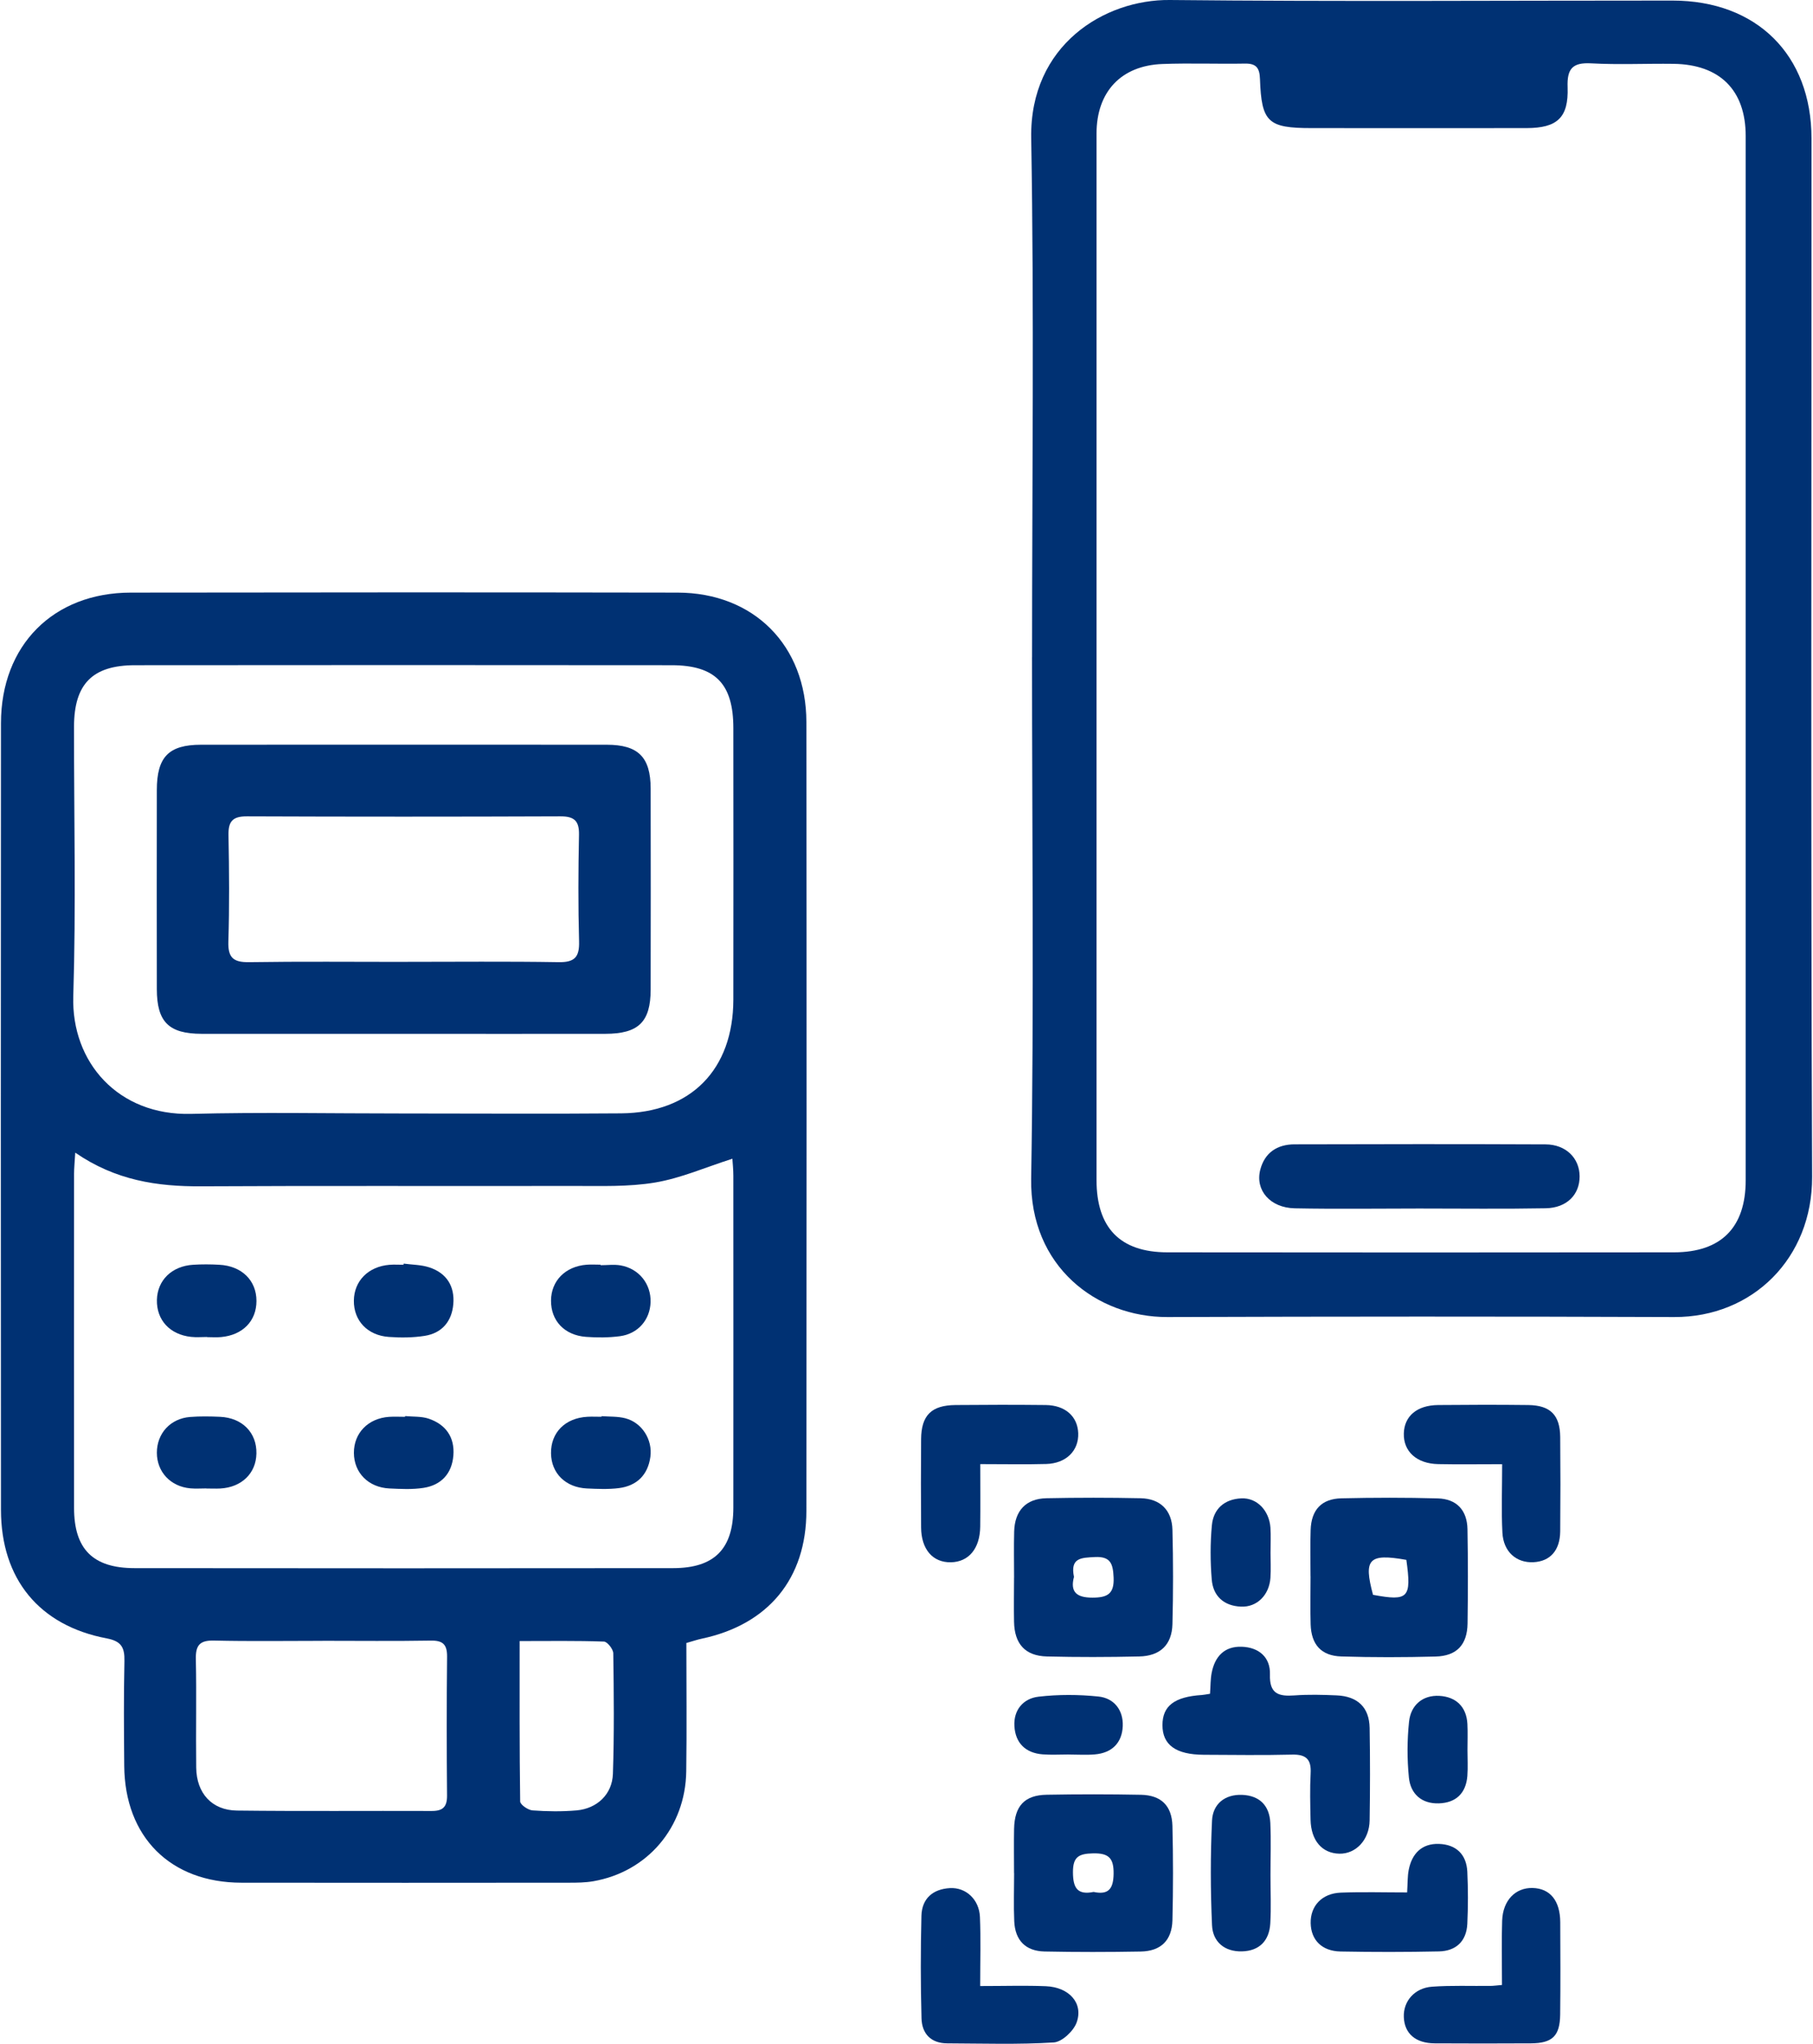 <?xml version="1.0" encoding="UTF-8"?>
<svg xmlns="http://www.w3.org/2000/svg" id="Layer_1" viewBox="0 0 443.37 500" width="150" height="169"><defs><style>.cls-1{fill:#003173;stroke-width:0px;}</style></defs><path class="cls-1" d="M167.8,401.95c0,10.47.12,20.94-.03,31.4-.19,13.71-9.5,24.61-22.79,26.9-1.92.33-3.92.35-5.88.35-26.74.02-53.48.04-80.21,0-17.38-.02-28.56-11.18-28.69-28.62-.07-8.53-.14-17.07.05-25.59.07-3.31-.73-4.88-4.32-5.56C9.39,397.71.04,386.28.03,369.39c-.04-64.15-.05-128.3,0-192.46.01-19.06,12.8-31.93,31.77-31.95,44.62-.07,89.23-.08,133.85,0,18.66.03,31.51,12.93,31.53,31.7.07,64.32.06,128.63,0,192.95-.01,16.61-9.36,27.83-25.62,31.27-1.1.23-2.18.61-3.78,1.06ZM18.21,282c-.14,2.37-.29,3.78-.29,5.2-.01,27.23-.03,54.47,0,81.7,0,10.07,4.6,14.73,14.78,14.74,43.96.05,87.91.05,131.87,0,10.13-.01,14.72-4.72,14.73-14.79.02-27.07.01-54.14,0-81.21,0-1.54-.17-3.08-.24-4.16-6.55,2.09-12.59,4.76-18.91,5.82-6.56,1.1-13.38.83-20.09.84-30.34.07-60.69-.08-91.03.09-10.73.06-20.91-1.42-30.81-8.23ZM98.21,272.41c17.87,0,35.75.12,53.62-.03,17.1-.15,27.44-10.72,27.47-27.82.03-22.14.02-44.29,0-66.43,0-10.82-4.39-15.38-15.11-15.39-43.78-.04-87.57-.05-131.35,0-10.45.01-14.92,4.61-14.93,15.07-.02,21.98.5,43.97-.18,65.93-.49,16.15,10.98,29.22,28.82,28.77,17.21-.44,34.43-.09,51.65-.1ZM78.72,401.43c-8.85,0-17.7.14-26.55-.07-3.5-.08-4.51,1.16-4.44,4.54.19,8.85-.02,17.7.09,26.55.08,6.26,3.83,10.43,9.97,10.5,15.89.19,31.79.04,47.69.1,2.72.01,3.76-1,3.74-3.77-.1-11.31-.11-22.62.01-33.93.03-2.98-.97-4.03-3.97-3.98-8.85.15-17.7.05-26.55.05ZM126.99,401.47c0,13.45-.05,26.35.13,39.25.01.78,1.92,2.11,3.02,2.19,3.58.26,7.22.31,10.8,0,5-.45,8.71-3.93,8.88-8.93.33-9.82.23-19.67.09-29.5-.01-1.01-1.45-2.84-2.27-2.87-6.67-.24-13.35-.13-20.65-.13Z"/><path class="cls-1" d="M252.42,160.82c0-42.34.52-84.69-.21-127.02C251.82,11.05,270.11-.16,286.15,0c41.01.42,82.03.13,123.05.14,20.59,0,34.01,13.28,34.01,33.74.02,84.68-.19,169.36.15,254.04.08,19.84-14.53,34.36-33.76,34.29-41.35-.16-82.69-.14-124.04,0-17.3.06-33.72-12.36-33.36-33.88.71-42.49.21-85,.21-127.51ZM268.2,161.19c0,42.5,0,85,0,127.5,0,11.69,5.76,17.68,17.34,17.69,41.34.05,82.69.05,124.03,0,11.56-.01,17.53-6.11,17.53-17.61,0-85.17,0-170.33,0-255.5,0-11.18-6.29-17.5-17.65-17.65-6.73-.09-13.47.25-20.17-.12-4.61-.25-5.93,1.34-5.77,5.84.26,7.44-2.53,9.98-10.02,10-17.55.03-35.11.01-52.66,0-10.65,0-12.25-1.42-12.62-11.98-.09-2.71-.88-3.85-3.68-3.8-6.72.12-13.46-.15-20.18.1-10.16.37-16.15,6.82-16.15,17.03,0,42.83,0,85.66,0,128.49Z"/><path class="cls-1" d="M248.02,385.97c0-3.77-.08-7.54.02-11.3.14-5.07,2.88-8.02,7.87-8.13,7.69-.16,15.39-.16,23.09,0,4.78.1,7.66,2.91,7.78,7.72.2,7.69.2,15.4,0,23.09-.13,5.04-2.99,7.79-8.14,7.9-7.53.17-15.07.19-22.6,0-5.32-.14-7.93-3.08-8.03-8.48-.07-3.6-.01-7.21,0-10.81ZM262.68,385.78c-.96,3.64.56,5.09,4.54,5.08,3.65-.01,5.34-.91,5.16-4.94-.15-3.31-.7-5.19-4.6-4.99-3.24.17-6.08.12-5.1,4.85Z"/><path class="cls-1" d="M320.58,385.61c0-3.76-.1-7.53.03-11.29.16-4.94,2.65-7.65,7.55-7.76,7.85-.18,15.71-.2,23.56.02,4.63.13,7.19,2.88,7.28,7.53.14,7.69.13,15.38.02,23.08-.08,5.19-2.64,7.94-7.82,8.08-7.69.2-15.38.22-23.07-.02-4.93-.15-7.36-2.89-7.52-7.84-.12-3.92-.02-7.85-.02-11.78ZM344.04,381.62c-9.23-1.64-10.52-.21-8.16,8.55,8.66,1.61,9.46.79,8.16-8.55Z"/><path class="cls-1" d="M248.01,458.24c0-3.6-.06-7.2.01-10.8.11-5.6,2.55-8.27,7.98-8.36,7.69-.14,15.38-.14,23.07.01,4.94.1,7.59,2.67,7.71,7.64.19,7.69.19,15.39,0,23.07-.13,4.92-2.85,7.55-7.75,7.64-7.85.14-15.71.15-23.56-.01-4.64-.1-7.21-2.74-7.41-7.4-.17-3.92-.03-7.85-.03-11.78h-.02ZM267.48,462.86c3.69.79,4.85-.8,4.9-4.45.05-3.83-1.19-5.08-5.06-4.99-3.49.08-4.91.86-4.89,4.65.02,3.83,1.1,5.58,5.06,4.79Z"/><path class="cls-1" d="M295.98,414.37c.14-1.88.1-3.51.4-5.08.77-4.03,3.13-6.58,7.39-6.42,4.17.15,7.02,2.58,6.88,6.79-.15,4.75,2.13,5.4,6,5.12,3.43-.25,6.89-.16,10.33-.01,5.15.22,7.98,2.95,8.07,7.96.13,7.54.12,15.09,0,22.63-.07,4.77-3.37,8.22-7.41,8.14-4.24-.09-6.94-3.21-7.05-8.33-.08-3.77-.18-7.55.02-11.31.19-3.4-1.07-4.68-4.52-4.6-7.21.18-14.43.07-21.64.04-6.82-.03-10.12-2.41-10.11-7.26,0-4.7,2.94-6.93,9.63-7.36.49-.03.97-.14,2.01-.3Z"/><path class="cls-1" d="M239.74,358.2c0,5.53.05,10.4-.01,15.27-.06,5.37-2.81,8.66-7.18,8.74-4.43.08-7.25-3.15-7.29-8.51-.05-7.21-.06-14.41,0-21.62.05-5.83,2.52-8.29,8.42-8.34,7.37-.07,14.74-.08,22.1,0,4.77.06,7.78,2.78,7.94,6.88.16,4.29-2.96,7.41-7.84,7.54-5.06.14-10.13.03-16.14.03Z"/><path class="cls-1" d="M239.71,485.88c5.93,0,11.01-.16,16.08.04,5.71.23,9.25,4.16,7.54,8.88-.76,2.1-3.58,4.75-5.6,4.88-8.66.54-17.38.25-26.07.22-4.01-.01-6.19-2.38-6.3-6.09-.23-8.36-.23-16.74-.02-25.11.11-4.23,2.8-6.55,6.98-6.78,3.91-.22,7.15,2.78,7.34,7.04.23,5.37.06,10.76.06,16.92Z"/><path class="cls-1" d="M367.48,358.21c-5.83,0-10.73.08-15.63-.02-5.28-.1-8.55-3.09-8.43-7.5.11-4.24,3.22-6.9,8.38-6.95,7.37-.07,14.73-.09,22.1,0,5.39.07,7.75,2.46,7.8,7.81.07,7.69.07,15.39,0,23.08-.04,4.67-2.46,7.36-6.54,7.56-4.19.21-7.37-2.54-7.61-7.25-.28-5.35-.06-10.72-.06-16.74Z"/><path class="cls-1" d="M367.45,485.62c0-5.63-.14-10.7.04-15.76.18-4.96,3.27-8.08,7.46-7.97,4.28.11,6.73,3.1,6.76,8.38.03,7.53.07,15.06-.02,22.58-.06,5.24-1.9,7.02-7.14,7.05-7.85.05-15.71.04-23.56,0-4.68-.02-7.41-2.38-7.57-6.41-.16-3.87,2.6-7.14,6.92-7.45,4.72-.34,9.48-.14,14.22-.19.79,0,1.57-.12,2.89-.23Z"/><path class="cls-1" d="M344.23,462.97c.14-2.26.08-3.9.38-5.47.78-4.03,3.22-6.54,7.43-6.39,4.16.14,6.72,2.55,6.92,6.8.2,4.25.2,8.52,0,12.77-.21,4.26-2.79,6.65-6.97,6.73-8.02.17-16.05.17-24.07.02-4.56-.09-7.21-2.81-7.3-6.92-.09-4.21,2.73-7.3,7.36-7.48,5.35-.21,10.72-.05,16.25-.05Z"/><path class="cls-1" d="M310.78,458.78c0,3.94.18,7.89-.05,11.81-.25,4.18-2.65,6.7-6.92,6.81-4.26.12-7.16-2.33-7.34-6.4-.38-8.52-.4-17.07,0-25.59.19-4.04,3.11-6.48,7.4-6.3,4.26.18,6.67,2.65,6.87,6.86.2,4.26.04,8.53.04,12.8Z"/><path class="cls-1" d="M261.4,429.23c-2.12,0-4.26.13-6.37-.03-4.2-.32-6.68-2.77-6.93-6.87-.25-3.98,2.16-6.81,5.91-7.24,4.83-.56,9.81-.54,14.65-.04,3.83.39,6.11,3.31,5.96,7.22-.16,4.12-2.65,6.59-6.84,6.94-2.11.18-4.25.03-6.37.03Z"/><path class="cls-1" d="M310.79,379.63c0,2.12.12,4.25-.02,6.37-.29,4.23-3.3,7.24-7.22,7.06-4.17-.18-6.82-2.56-7.15-6.65-.36-4.38-.37-8.83.03-13.21.37-4.07,3.09-6.44,7.22-6.63,3.8-.18,6.83,2.97,7.12,7.19.13,1.95.02,3.92.03,5.88Z"/><path class="cls-1" d="M359,428.12c0,2.12.13,4.25-.03,6.36-.33,4.23-2.78,6.57-6.96,6.71-4.23.14-6.95-2.31-7.35-6.33-.45-4.52-.44-9.15.04-13.67.43-4.04,3.33-6.53,7.42-6.3,3.98.22,6.64,2.58,6.86,6.88.11,2.11.02,4.24.02,6.36Z"/><path class="cls-1" d="M50.5,327.09c-1.31,0-2.62.12-3.92-.02-5.22-.56-8.49-4.14-8.38-9.05.11-4.8,3.64-8.28,8.88-8.6,2.12-.13,4.25-.12,6.37,0,5.52.28,9.13,3.84,9.12,8.87-.01,4.89-3.34,8.32-8.64,8.82-1.13.11-2.29.02-3.43.02,0,0,0-.02,0-.03Z"/><path class="cls-1" d="M146.79,309.53c1.63,0,3.3-.23,4.89.04,4.53.79,7.5,4.55,7.36,9.02-.14,4.29-3.06,7.72-7.51,8.31-2.73.36-5.55.37-8.31.16-5.29-.41-8.58-3.96-8.55-8.87.03-4.85,3.5-8.37,8.7-8.78,1.14-.09,2.29-.01,3.43-.01,0,.04,0,.08,0,.13Z"/><path class="cls-1" d="M98.6,309.14c2.09.28,4.27.27,6.24.91,4.27,1.38,6.3,4.63,5.91,9.04-.37,4.18-2.77,7.05-6.98,7.72-2.87.46-5.87.48-8.79.27-5.27-.38-8.61-4-8.57-8.86.04-4.84,3.53-8.37,8.72-8.79,1.14-.09,2.29-.01,3.43-.01.01-.09.02-.18.03-.26Z"/><path class="cls-1" d="M98.95,346.44c1.94.19,4,.03,5.8.64,4.16,1.42,6.38,4.54,6.02,9-.36,4.44-2.97,7.26-7.34,7.93-2.72.42-5.54.27-8.31.14-5.17-.25-8.68-3.85-8.7-8.7-.02-4.86,3.47-8.46,8.6-8.82,1.3-.09,2.61-.01,3.92-.01,0-.06,0-.11.01-.17Z"/><path class="cls-1" d="M50.29,364.14c-1.31,0-2.62.1-3.92-.02-4.84-.44-8.18-4.03-8.18-8.71,0-4.72,3.3-8.37,8.12-8.75,2.43-.19,4.9-.15,7.34-.04,5.45.24,9.01,3.88,8.91,8.98-.09,4.84-3.61,8.27-8.85,8.56-1.14.06-2.29,0-3.43,0,0,0,0-.02,0-.03Z"/><path class="cls-1" d="M147.04,346.46c1.95.15,3.97.03,5.83.52,4.04,1.05,6.7,5.2,6.12,9.44-.61,4.42-3.3,7.07-7.68,7.64-2.57.33-5.22.21-7.83.09-5.24-.24-8.74-3.71-8.81-8.58-.08-5.1,3.48-8.68,8.93-8.96,1.14-.06,2.29,0,3.43,0v-.13Z"/><path class="cls-1" d="M98.31,252.92c-16.39,0-32.78.02-49.16,0-8.06-.01-10.96-2.91-10.97-10.95-.03-16.23-.02-32.46,0-48.68.01-8.11,2.9-11.09,10.83-11.09,33.1-.02,66.21-.02,99.31,0,7.7,0,10.72,3.03,10.74,10.71.03,16.39.03,32.78,0,49.17-.01,7.94-2.97,10.83-11.09,10.84-16.55.03-33.1,0-49.65,0ZM98.65,235.31c12.62,0,25.25-.13,37.87.08,3.93.07,5.13-1.23,5.02-5.09-.24-8.68-.2-17.38-.02-26.07.07-3.47-1.21-4.52-4.58-4.51-25.57.1-51.15.1-76.72,0-3.47-.01-4.56,1.2-4.5,4.59.17,8.69.24,17.39-.03,26.07-.12,3.97,1.27,5.07,5.09,5.01,12.62-.19,25.24-.07,37.87-.07Z"/><path class="cls-1" d="M347.21,295.66c-10.16,0-20.33.15-30.49-.05-6.02-.12-9.73-4.41-8.44-9.43,1.08-4.2,4.17-6.21,8.37-6.22,20.49-.06,40.98-.08,61.46.01,5,.02,8.32,3.38,8.34,7.81.02,4.47-3.11,7.72-8.28,7.82-10.32.19-20.65.06-30.98.06Z"/></svg>
